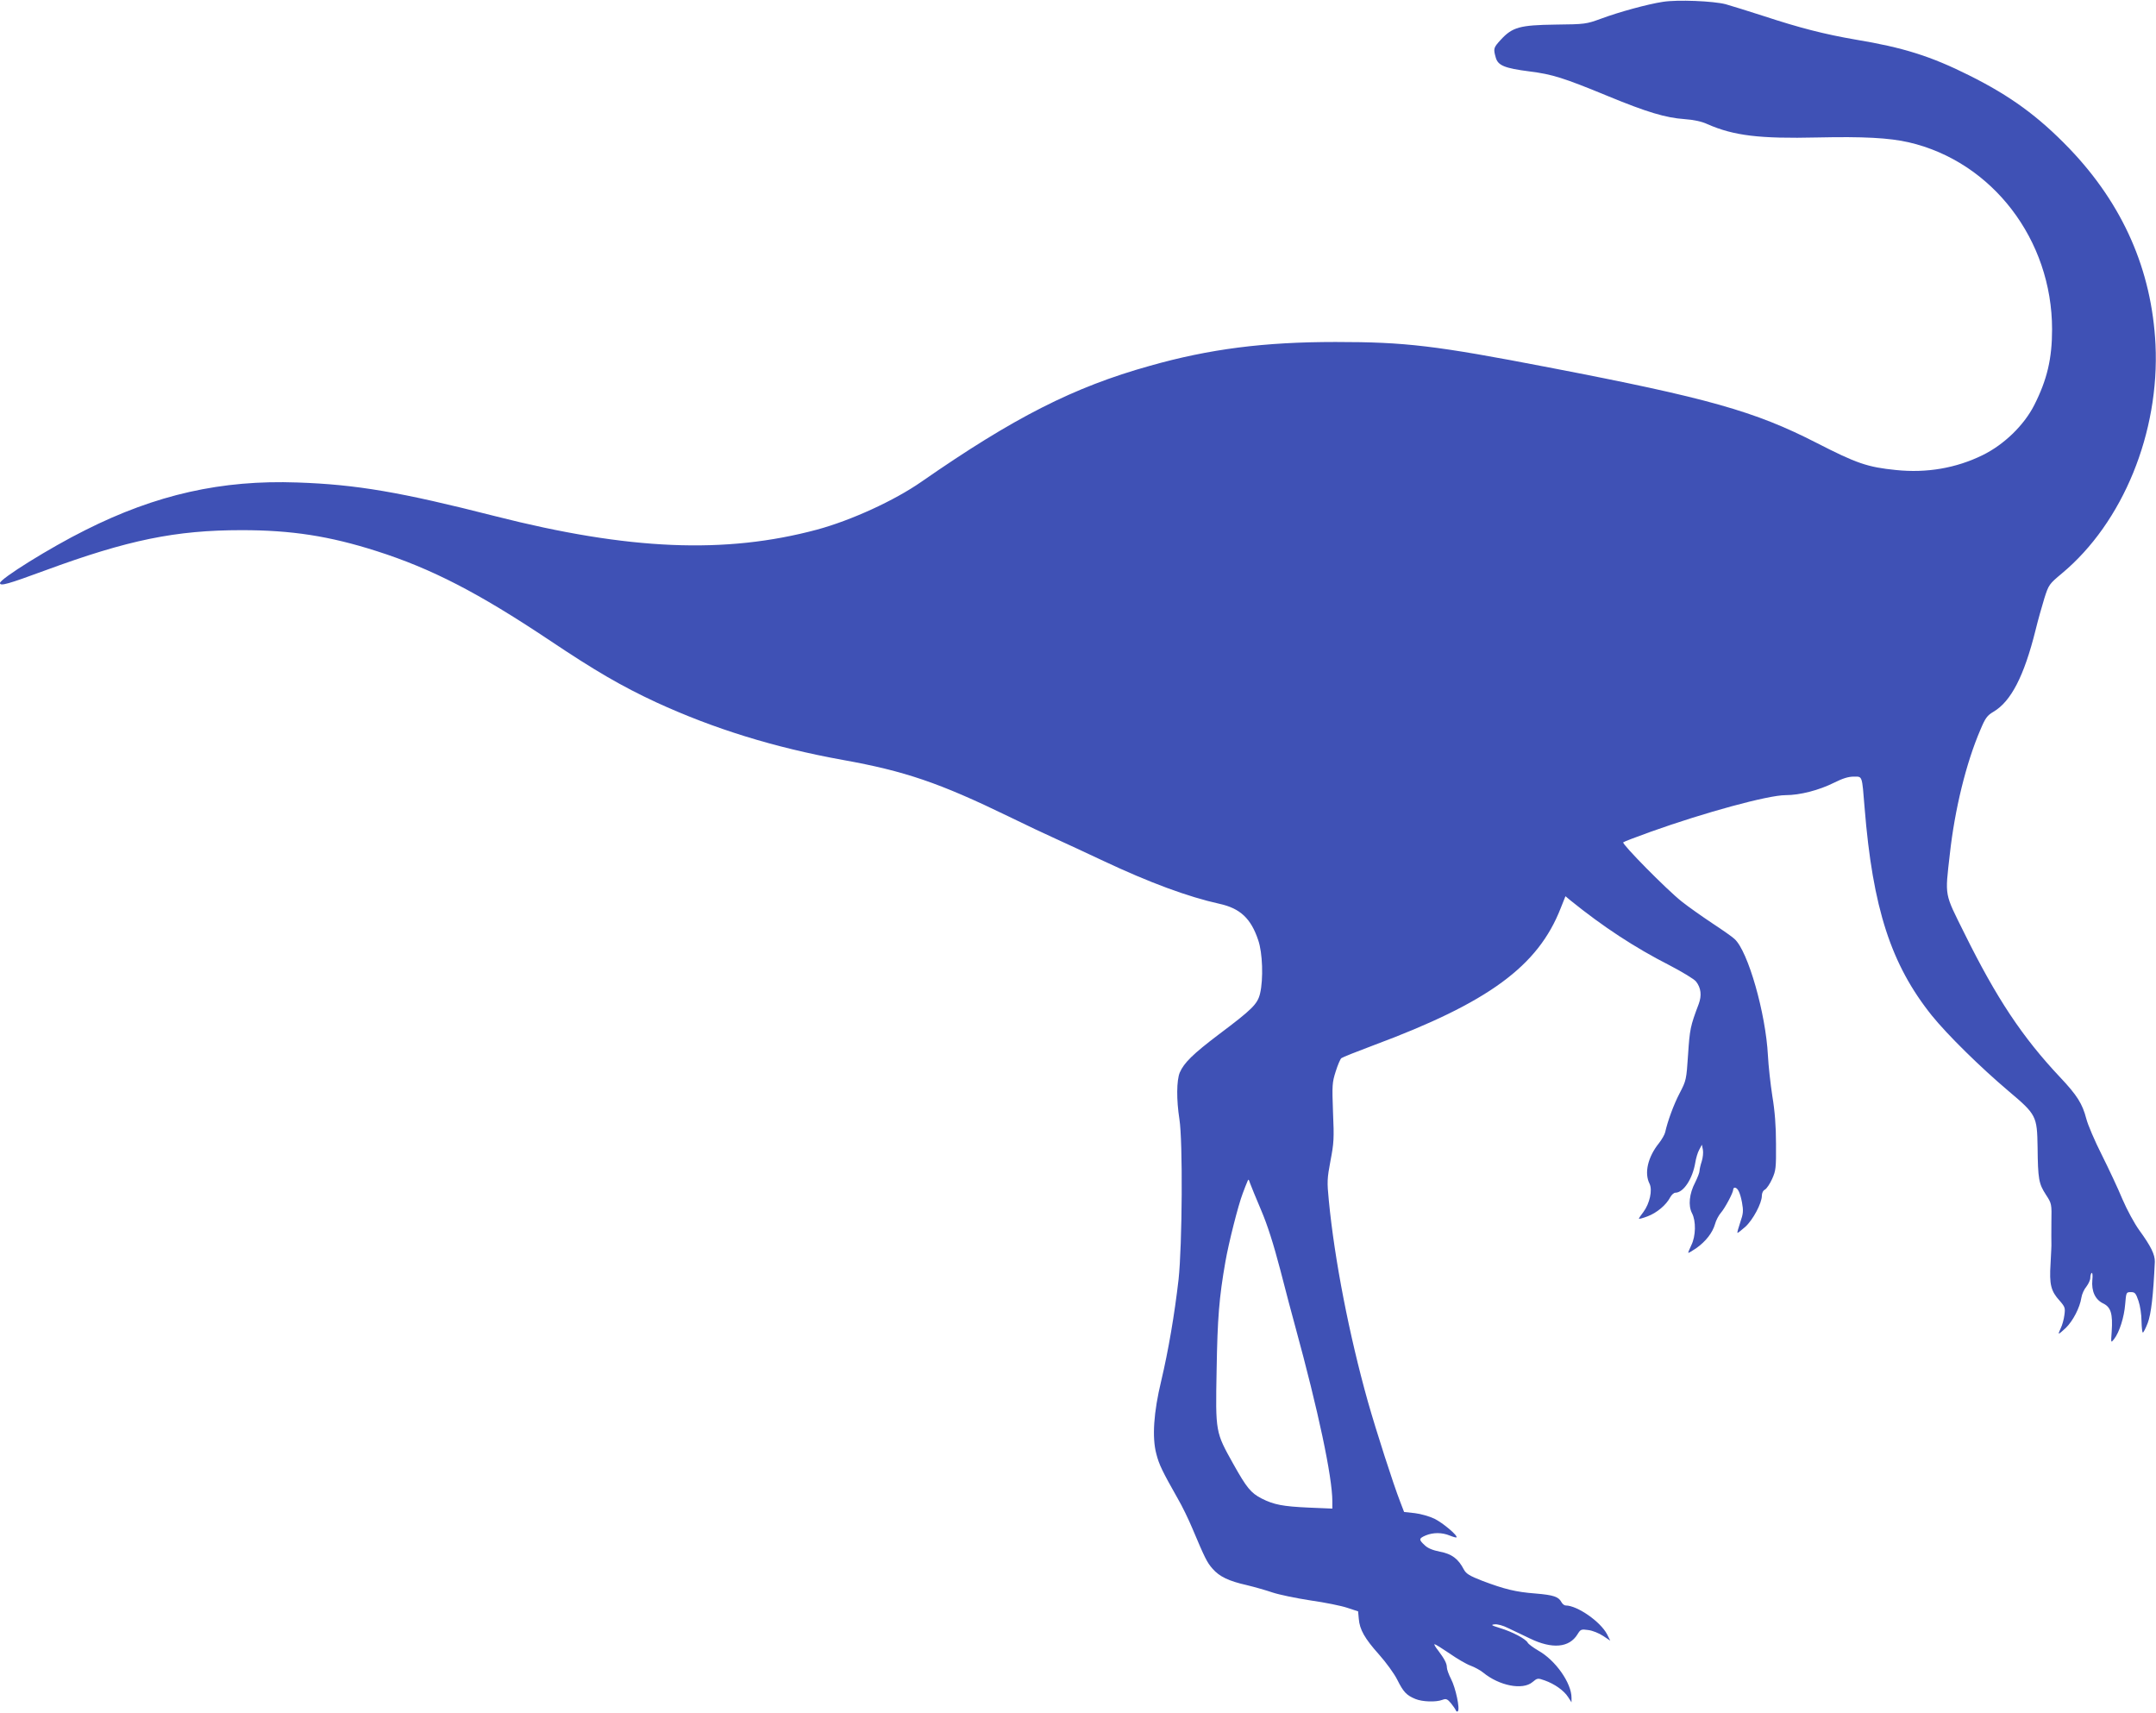 <?xml version="1.0" standalone="no"?>
<!DOCTYPE svg PUBLIC "-//W3C//DTD SVG 20010904//EN"
 "http://www.w3.org/TR/2001/REC-SVG-20010904/DTD/svg10.dtd">
<svg version="1.0" xmlns="http://www.w3.org/2000/svg"
 width="1280pt" height="1017pt" viewBox="0 0 1280 1017"
 preserveAspectRatio="xMidYMid meet">
<g transform="translate(0,1017) scale(0.1,-0.1)"
fill="#3f51b5" stroke="none">
<path d="M9872 10159 c-87 -13 -260 -60 -367 -100 -88 -32 -94 -33 -271 -35
-211 -3 -255 -15 -324 -90 -43 -47 -45 -52 -30 -105 13 -48 53 -64 201 -83
135 -17 202 -38 464 -146 233 -96 343 -129 455 -137 56 -4 103 -14 137 -30
157 -69 311 -87 653 -79 271 6 426 -2 543 -29 495 -115 850 -578 850 -1110 0
-173 -29 -298 -106 -450 -61 -120 -180 -235 -307 -297 -157 -77 -332 -107
-514 -88 -169 17 -233 39 -471 161 -367 188 -643 266 -1590 448 -674 130 -850
151 -1266 151 -424 0 -748 -41 -1104 -142 -451 -126 -805 -306 -1355 -688
-161 -112 -417 -229 -620 -284 -545 -146 -1116 -122 -1910 80 -561 143 -823
188 -1175 200 -448 16 -838 -71 -1259 -283 -209 -104 -506 -289 -506 -314 0
-20 48 -6 268 75 492 181 774 239 1167 239 296 0 521 -35 800 -124 329 -105
605 -248 1025 -528 276 -185 432 -275 636 -370 342 -157 699 -268 1108 -342
368 -66 573 -136 983 -335 98 -48 225 -108 283 -134 58 -26 184 -85 280 -130
274 -129 504 -214 690 -255 123 -27 187 -87 230 -216 26 -75 31 -231 11 -316
-15 -63 -46 -94 -246 -244 -152 -115 -206 -168 -231 -226 -19 -47 -20 -161 -2
-276 21 -130 17 -750 -5 -952 -24 -208 -60 -420 -103 -602 -45 -186 -55 -336
-29 -433 16 -64 37 -106 127 -265 26 -44 65 -125 88 -180 73 -173 86 -200 119
-237 41 -47 96 -73 202 -97 46 -11 116 -31 154 -44 39 -13 140 -34 225 -47 85
-12 184 -32 219 -44 l64 -21 4 -44 c5 -64 35 -117 120 -212 41 -46 90 -113
108 -149 37 -74 55 -93 108 -115 41 -17 123 -20 161 -5 21 8 29 5 50 -20 13
-16 26 -35 29 -42 2 -7 8 -10 12 -6 14 13 -13 139 -40 191 -14 27 -25 58 -25
69 0 24 -15 52 -52 101 -16 20 -26 37 -21 37 5 0 45 -25 89 -55 43 -30 99 -63
124 -72 25 -9 59 -28 75 -41 96 -79 235 -106 293 -57 29 24 31 25 73 10 59
-21 114 -60 139 -99 l20 -31 0 27 c0 87 -94 222 -197 280 -29 17 -58 38 -63
47 -12 23 -92 65 -165 87 -51 16 -56 19 -32 22 17 2 51 -7 80 -22 29 -13 87
-42 130 -62 132 -64 233 -55 282 24 19 31 22 32 65 26 25 -3 64 -19 88 -35
l42 -28 -19 38 c-39 75 -177 171 -246 171 -8 0 -19 9 -25 20 -17 32 -47 42
-154 51 -118 9 -185 26 -315 75 -77 30 -96 42 -110 67 -33 64 -72 93 -141 106
-45 9 -74 21 -92 39 -36 33 -35 40 7 58 44 18 96 18 142 -1 20 -8 38 -13 40
-11 10 10 -82 87 -131 111 -29 14 -82 29 -116 33 l-64 7 -23 60 c-42 108 -141
416 -192 595 -111 396 -198 842 -232 1195 -11 111 -10 128 10 235 20 104 22
132 15 287 -6 162 -5 177 16 243 12 38 27 74 34 79 6 5 91 39 190 76 683 254
978 470 1112 815 l28 70 30 -25 c193 -156 380 -279 588 -385 75 -39 146 -82
157 -96 30 -38 35 -83 16 -134 -50 -132 -53 -150 -63 -299 -10 -151 -11 -155
-50 -230 -36 -69 -71 -165 -86 -232 -3 -14 -20 -43 -37 -65 -66 -82 -88 -177
-56 -240 19 -38 1 -118 -36 -168 -15 -19 -27 -37 -27 -40 0 -3 23 3 52 14 55
21 110 67 134 113 8 15 22 27 30 27 49 0 103 83 119 180 4 25 14 59 23 75 l16
30 6 -30 c3 -16 0 -47 -7 -69 -7 -21 -13 -47 -13 -56 0 -10 -12 -41 -26 -69
-35 -67 -42 -137 -19 -182 25 -47 23 -137 -4 -191 -11 -23 -19 -43 -18 -45 2
-1 23 11 48 28 56 40 96 91 111 143 6 23 22 52 34 66 24 27 74 120 74 139 0 6
4 11 9 11 18 0 32 -30 43 -87 9 -50 8 -66 -10 -118 -11 -33 -19 -61 -17 -63 2
-2 22 14 46 35 46 41 99 141 99 185 0 16 7 31 19 37 10 6 29 34 42 63 22 49
24 65 23 208 0 106 -7 196 -22 285 -11 72 -23 180 -26 240 -13 250 -118 619
-198 691 -12 12 -72 54 -133 94 -60 40 -141 97 -180 128 -89 70 -358 343 -348
352 4 4 78 32 164 63 319 114 696 217 800 217 85 0 198 29 288 74 50 25 84 36
116 36 53 0 49 11 65 -185 48 -596 157 -931 399 -1233 92 -114 287 -306 456
-449 165 -139 169 -148 172 -333 2 -189 7 -216 49 -281 35 -54 35 -54 33 -164
0 -60 -1 -117 0 -125 1 -8 -2 -63 -5 -121 -8 -124 2 -163 54 -220 32 -37 34
-43 28 -86 -3 -25 -13 -60 -21 -76 -8 -17 -14 -32 -12 -33 2 -2 20 13 42 34
42 41 83 120 92 179 3 21 17 51 30 66 12 16 23 39 23 52 0 13 4 26 8 29 5 3 7
-16 4 -42 -6 -67 17 -116 64 -139 46 -22 58 -61 51 -167 -5 -69 -5 -69 14 -45
32 41 60 131 66 207 6 71 6 72 34 72 24 0 29 -6 45 -52 10 -29 18 -83 18 -120
1 -38 4 -68 8 -68 4 0 17 26 29 57 20 53 33 163 42 363 1 43 -23 92 -92 187
-29 40 -73 121 -100 184 -26 63 -82 182 -123 264 -42 83 -83 179 -92 215 -23
88 -54 138 -155 245 -225 239 -377 468 -568 854 -121 244 -116 215 -87 471 29
265 97 542 181 737 30 72 41 86 78 108 104 61 182 212 250 485 14 58 38 142
52 188 26 82 29 85 104 148 363 302 581 837 556 1359 -22 442 -193 831 -511
1163 -185 192 -351 313 -596 435 -226 113 -390 165 -674 212 -185 32 -330 69
-546 140 -91 29 -192 61 -225 70 -73 19 -286 28 -373 14z m-2385 -7172 c38
-89 73 -199 114 -355 32 -125 72 -276 89 -337 136 -497 220 -892 220 -1037 l0
-43 -142 6 c-152 7 -205 17 -278 54 -64 33 -89 64 -168 205 -106 190 -106 186
-99 559 5 307 15 430 52 641 19 110 76 336 103 406 10 27 22 58 27 69 7 18 8
17 17 -10 6 -16 35 -88 65 -158z"/>
</g>
</svg>
